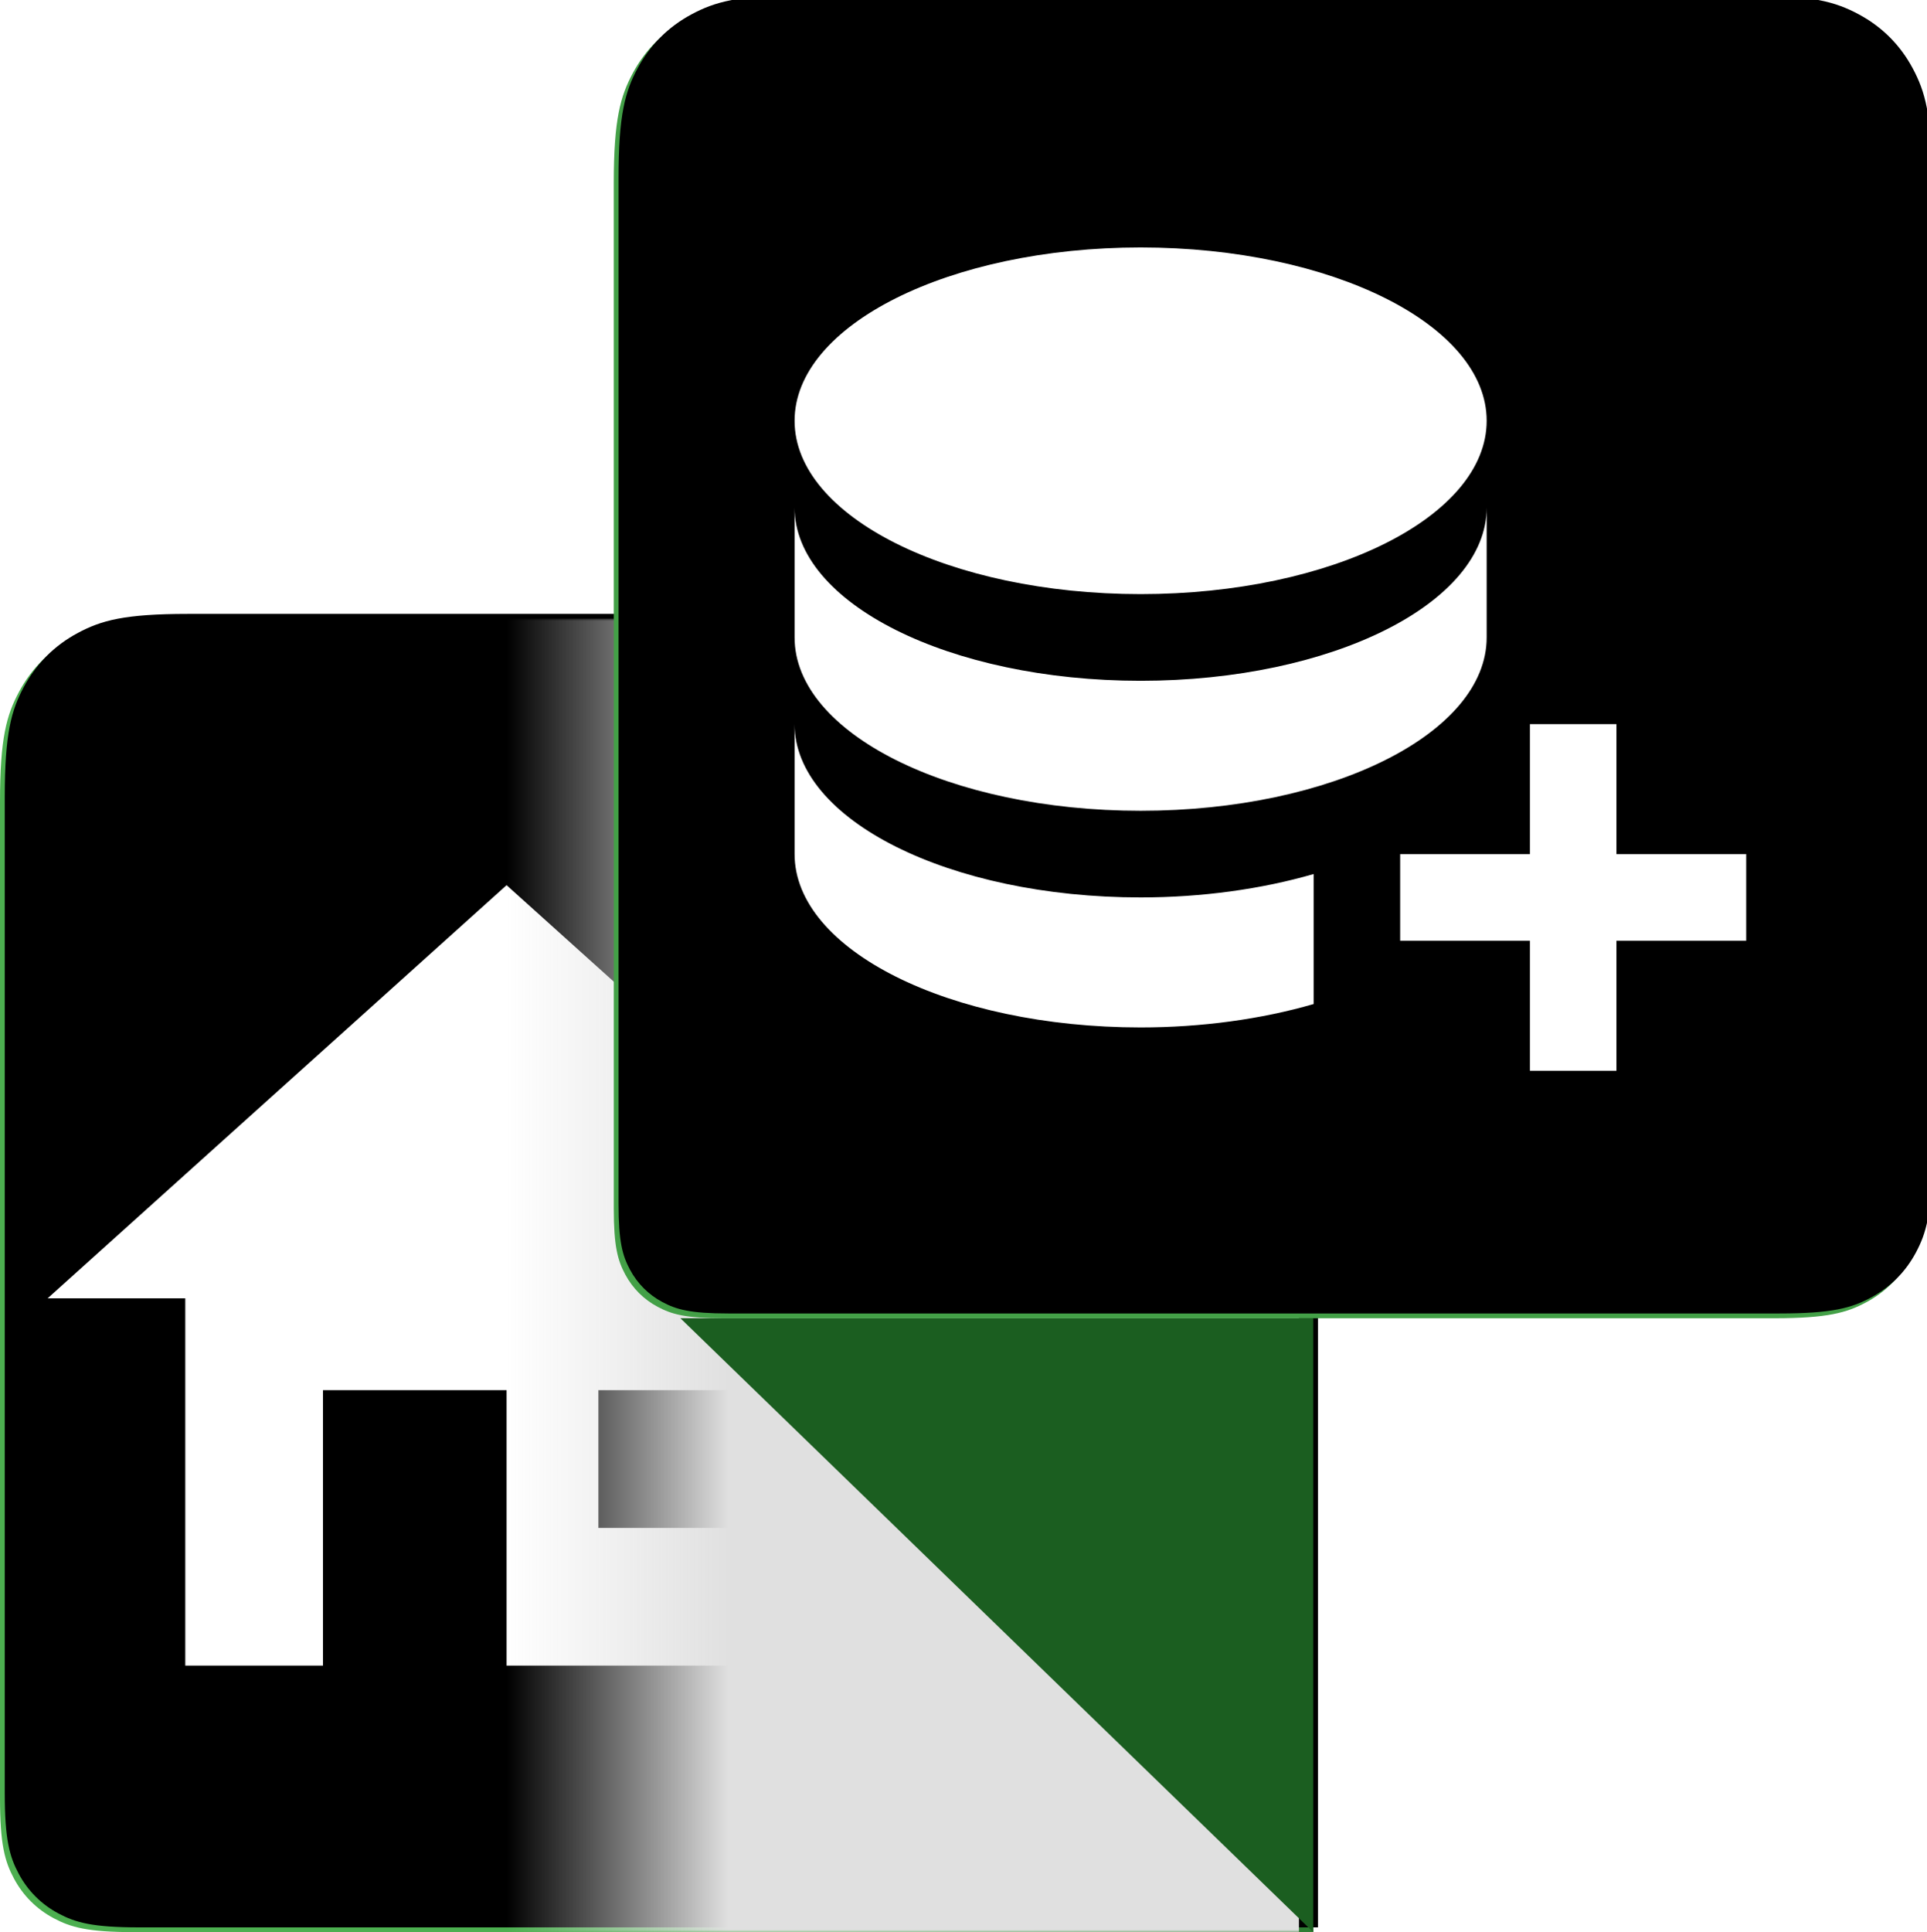 <?xml version="1.0" encoding="UTF-8"?>
<svg width="405px" height="406px" viewBox="0 0 405 406" version="1.1" xmlns="http://www.w3.org/2000/svg" xmlns:xlink="http://www.w3.org/1999/xlink">
    <!-- Generator: Sketch 50.2 (55047) - http://www.bohemiancoding.com/sketch -->
    <title>Housing Benefit Home Folded Icon</title>
    <desc>Created with Sketch.</desc>
    <defs>
        <linearGradient x1="0%" y1="53.428%" x2="98.081%" y2="53.428%" id="linearGradient-1">
            <stop stop-color="#4CAF50" offset="0%"></stop>
            <stop stop-color="#4CAF50" offset="62.115%"></stop>
            <stop stop-color="#2E7D32" offset="100%"></stop>
        </linearGradient>
        <path d="M38.458,-1.55376046e-15 L237.542,1.55376046e-15 C250.915,-9.02779573e-16 255.764,1.392 260.653,4.007 C265.542,6.622 269.378,10.458 271.993,15.347 C274.608,20.236 276,25.085 276,38.458 L276,276 L28.203,276 C18.396,276 14.84,274.979 11.255,273.062 C7.67,271.144 4.856,268.33 2.938,264.745 C1.021,261.16 4.41358902e-16,257.604 -7.59616226e-16,247.797 L1.03584031e-15,38.458 C-6.01853049e-16,25.085 1.392,20.236 4.007,15.347 C6.622,10.458 10.458,6.622 15.347,4.007 C20.236,1.392 25.085,9.02779573e-16 38.458,-1.55376046e-15 Z" id="path-2"></path>
        <filter x="-0.5%" y="-0.5%" width="101.1%" height="101.1%" filterUnits="objectBoundingBox" id="filter-4">
            <feGaussianBlur stdDeviation="1" in="SourceAlpha" result="shadowBlurInner1"></feGaussianBlur>
            <feOffset dx="1" dy="-1" in="shadowBlurInner1" result="shadowOffsetInner1"></feOffset>
            <feComposite in="shadowOffsetInner1" in2="SourceAlpha" operator="arithmetic" k2="-1" k3="1" result="shadowInnerInner1"></feComposite>
            <feColorMatrix values="0 0 0 0 0   0 0 0 0 0   0 0 0 0 0  0 0 0 0.2 0" type="matrix" in="shadowInnerInner1"></feColorMatrix>
        </filter>
        <path d="M67.882,220 L38.941,220 L38.941,142.824 L10,142.824 L106.471,56 L202.941,142.824 L174,142.824 L174,220 L106.471,220 L106.471,162.118 L67.882,162.118 L67.882,220 Z M125.765,162.118 L125.765,191.059 L154.706,191.059 L154.706,162.118 L125.765,162.118 Z" id="path-5"></path>
        <filter x="-2.9%" y="-3.4%" width="106.7%" height="107.9%" filterUnits="objectBoundingBox" id="filter-6">
            <feMorphology radius="1" operator="dilate" in="SourceAlpha" result="shadowSpreadOuter1"></feMorphology>
            <feOffset dx="1" dy="1" in="shadowSpreadOuter1" result="shadowOffsetOuter1"></feOffset>
            <feGaussianBlur stdDeviation="1" in="shadowOffsetOuter1" result="shadowBlurOuter1"></feGaussianBlur>
            <feColorMatrix values="0 0 0 0 0   0 0 0 0 0   0 0 0 0 0  0 0 0 0.2 0" type="matrix" in="shadowBlurOuter1"></feColorMatrix>
        </filter>
        <linearGradient x1="102.011%" y1="53.625%" x2="18.176%" y2="53.625%" id="linearGradient-7">
            <stop stop-color="#E0E0E0" offset="0%"></stop>
            <stop stop-color="#E0E0E0" offset="72.808%"></stop>
            <stop stop-color="#E0E0E0" stop-opacity="0" offset="100%"></stop>
        </linearGradient>
        <path d="M38.458,-1.55376046e-15 L237.542,1.55376046e-15 C250.915,-9.02779573e-16 255.764,1.392 260.653,4.007 C265.542,6.622 269.378,10.458 271.993,15.347 C274.608,20.236 276,25.085 276,38.458 L276,244.951 C276,256.095 274.84,260.136 272.661,264.211 C270.482,268.285 267.285,271.482 263.211,273.661 C259.136,275.84 255.095,277 243.951,277 L23.075,277 C15.051,277 12.142,276.165 9.208,274.596 C6.275,273.027 3.973,270.725 2.404,267.792 C0.835,264.858 3.61111829e-16,261.949 -6.21504185e-16,253.925 L1.03584031e-15,38.458 C-6.01853049e-16,25.085 1.392,20.236 4.007,15.347 C6.622,10.458 10.458,6.622 15.347,4.007 C20.236,1.392 25.085,9.02779573e-16 38.458,-1.55376046e-15 Z" id="path-8"></path>
        <filter x="-0.5%" y="-0.5%" width="101.1%" height="101.1%" filterUnits="objectBoundingBox" id="filter-10">
            <feGaussianBlur stdDeviation="1" in="SourceAlpha" result="shadowBlurInner1"></feGaussianBlur>
            <feOffset dx="1" dy="-1" in="shadowBlurInner1" result="shadowOffsetInner1"></feOffset>
            <feComposite in="shadowOffsetInner1" in2="SourceAlpha" operator="arithmetic" k2="-1" k3="1" result="shadowInnerInner1"></feComposite>
            <feColorMatrix values="0 0 0 0 0   0 0 0 0 0   0 0 0 0 0  0 0 0 0.2 0" type="matrix" in="shadowInnerInner1"></feColorMatrix>
        </filter>
        <path d="M110.727,52 C70.545,52 38,68.298 38,88.421 C38,108.544 70.545,124.842 110.727,124.842 C150.909,124.842 183.455,108.544 183.455,88.421 C183.455,68.298 150.909,52 110.727,52 M38,106.632 L38,133.947 C38,154.07 70.545,170.368 110.727,170.368 C150.909,170.368 183.455,154.07 183.455,133.947 L183.455,106.632 C183.455,126.754 150.909,143.053 110.727,143.053 C70.545,143.053 38,126.754 38,106.632 M38,152.158 L38,179.474 C38,199.596 70.545,215.895 110.727,215.895 C123.545,215.895 136.091,214.165 147.091,210.978 L147.091,183.662 C136.091,186.849 123.545,188.579 110.727,188.579 C70.545,188.579 38,172.281 38,152.158 M192.545,152.158 L192.545,179.474 L165.273,179.474 L165.273,197.684 L192.545,197.684 L192.545,225 L210.727,225 L210.727,197.684 L238,197.684 L238,179.474 L210.727,179.474 L210.727,152.158" id="path-11"></path>
        <filter x="-2.8%" y="-3.2%" width="106.5%" height="107.5%" filterUnits="objectBoundingBox" id="filter-12">
            <feMorphology radius="1" operator="dilate" in="SourceAlpha" result="shadowSpreadOuter1"></feMorphology>
            <feOffset dx="1" dy="1" in="shadowSpreadOuter1" result="shadowOffsetOuter1"></feOffset>
            <feGaussianBlur stdDeviation="1" in="shadowOffsetOuter1" result="shadowBlurOuter1"></feGaussianBlur>
            <feColorMatrix values="0 0 0 0 0   0 0 0 0 0   0 0 0 0 0  0 0 0 0.2 0" type="matrix" in="shadowBlurOuter1"></feColorMatrix>
        </filter>
    </defs>
    <g id="Page-1" stroke="none" stroke-width="1" fill="none" fill-rule="evenodd">
        <g id="Housing-Benefit" transform="translate(-92, -117)">
            <g id="Housing-Benefit-Home-Folded-Icon" transform="translate(92, 117)">
                <g id="Bottom-tile" transform="translate(0, 130)">
                    <mask id="mask-3" fill="white">
                        <use xlink:href="#path-2"></use>
                    </mask>
                    <g id="Bottom-square">
                        <use fill="url(#linearGradient-1)" fill-rule="evenodd" xlink:href="#path-2"></use>
                        <use fill="black" fill-opacity="1" filter="url(#filter-4)" xlink:href="#path-2"></use>
                    </g>
                    <rect id="Bottom-icon-box" mask="url(#mask-3)" x="0" y="0" width="276" height="276"></rect>
                    <g id="Shape" mask="url(#mask-3)" fill-rule="nonzero">
                        <use fill="black" fill-opacity="1" filter="url(#filter-6)" xlink:href="#path-5"></use>
                        <use fill="#FFFFFF" fill-rule="evenodd" xlink:href="#path-5"></use>
                    </g>
                    <polygon id="shadow" fill="url(#linearGradient-7)" style="mix-blend-mode: multiply;" mask="url(#mask-3)" points="70 0 273 0 273 276 70 276"></polygon>
                </g>
                <g id="Top-tile" transform="translate(129, 0)">
                    <polygon id="Fold" fill="#1B5E20" points="14 277 147 277 147 406"></polygon>
                    <mask id="mask-9" fill="white">
                        <use xlink:href="#path-8"></use>
                    </mask>
                    <g id="Top-Square">
                        <use fill="#43A047" fill-rule="evenodd" xlink:href="#path-8"></use>
                        <use fill="black" fill-opacity="1" filter="url(#filter-10)" xlink:href="#path-8"></use>
                    </g>
                    <g id="Shape" mask="url(#mask-9)" fill-rule="nonzero">
                        <use fill="black" fill-opacity="1" filter="url(#filter-12)" xlink:href="#path-11"></use>
                        <use fill="#FFFFFF" fill-rule="evenodd" xlink:href="#path-11"></use>
                    </g>
                </g>
            </g>
        </g>
    </g>
</svg>